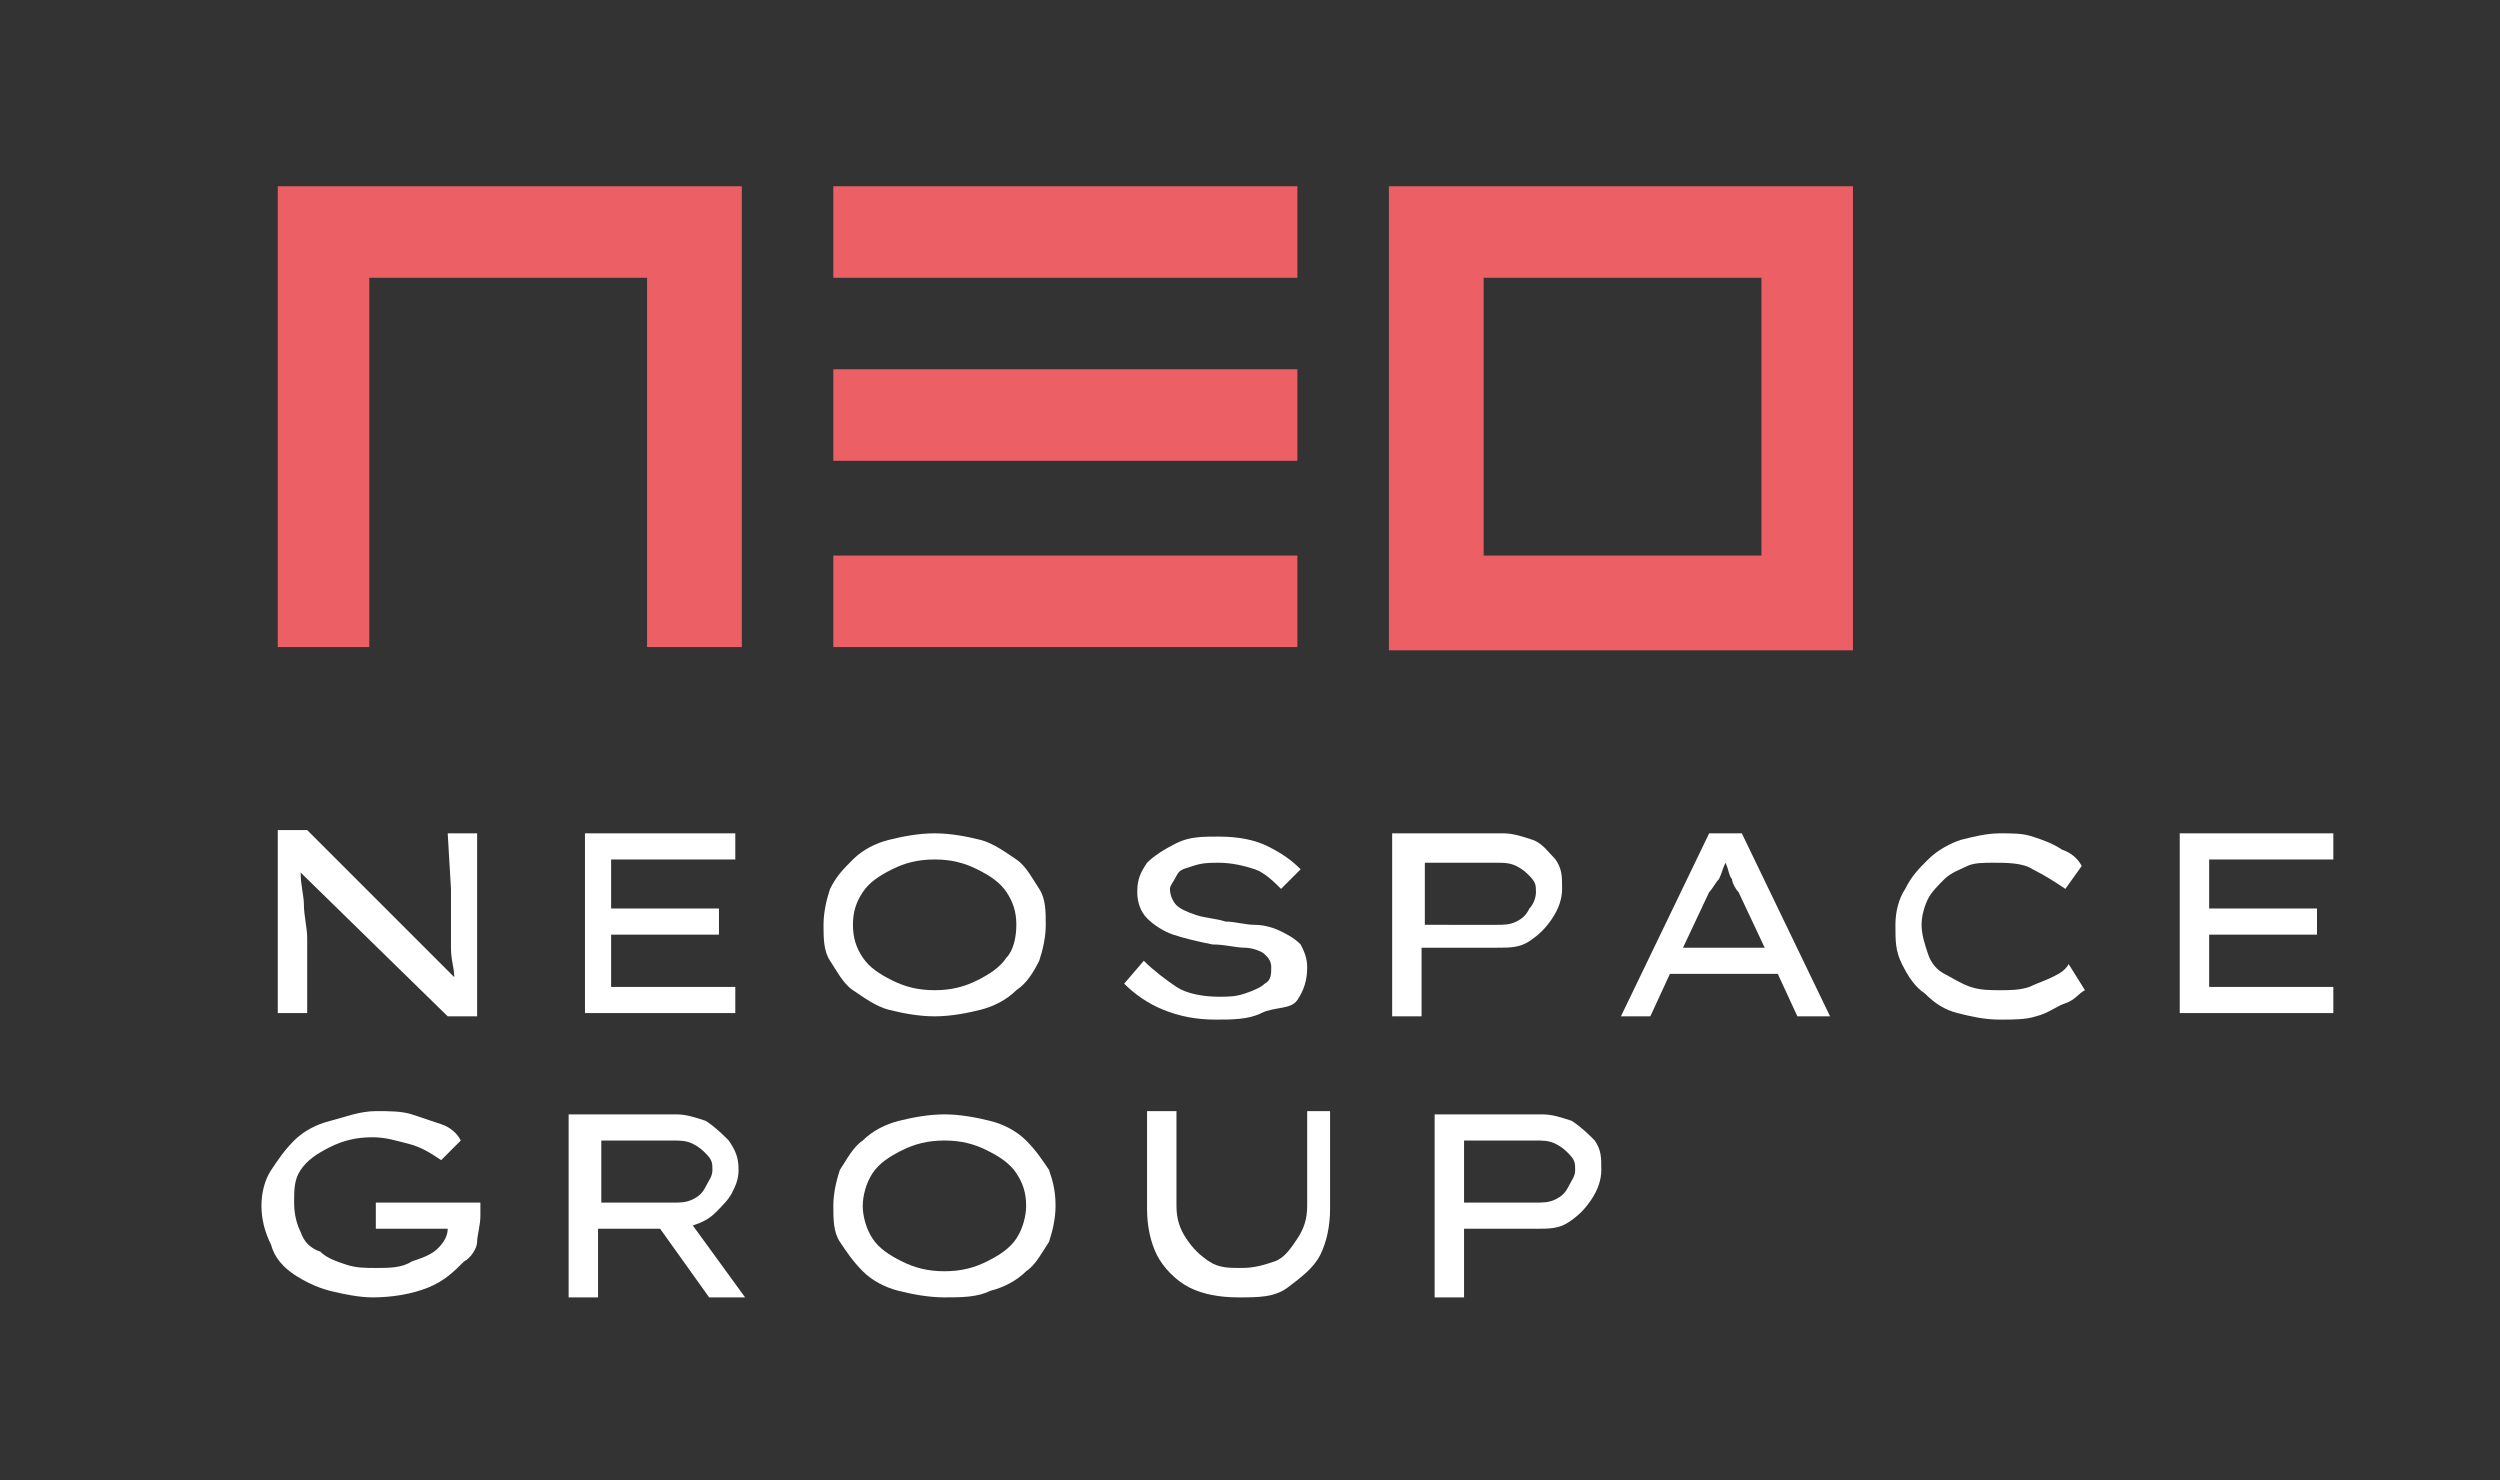 <?xml version="1.0" encoding="utf-8"?>
<!-- Generator: Adobe Illustrator 25.4.1, SVG Export Plug-In . SVG Version: 6.00 Build 0)  -->
<svg version="1.1" id="Ebene_1" xmlns="http://www.w3.org/2000/svg" xmlns:xlink="http://www.w3.org/1999/xlink" x="0px" y="0px"
	 viewBox="0 0 76.5 45.3" style="enable-background:new 0 0 76.5 45.3;" xml:space="preserve">
<rect x="0" y="0" width="76.5" height="45.3" fill="#333333" stroke="none"/>
<style type="text/css">
	.st0{fill:#FFFFFF;}
	.st1{fill:#EC5F65;}
</style>
<g id="Background">
</g>
<g id="Ebene_1_00000133514377481730909410000016622892080370987667_">
	<g>
		<path class="st0" d="M13.7,25.5h0.9v5.6h-0.9l-4.5-4.4c0,0.4,0.1,0.7,0.1,1c0,0.3,0.1,0.7,0.1,1v2.3H8.5v-5.6h0.9l4.5,4.5
			c0-0.3-0.1-0.5-0.1-0.9c0-0.3,0-0.6,0-0.9s0-0.6,0-0.9L13.7,25.5L13.7,25.5z"/>
		<path class="st0" d="M17.9,25.5h4.6v0.8h-3.8v1.5h3.3v0.8h-3.3v1.6h3.8v0.8h-4.6V25.5z"/>
		<path class="st0" d="M32,28.3c0,0.4-0.1,0.8-0.2,1.1c-0.2,0.4-0.4,0.7-0.7,0.9c-0.3,0.3-0.7,0.5-1.1,0.6c-0.4,0.1-0.9,0.2-1.4,0.2
			s-1-0.1-1.4-0.2s-0.8-0.4-1.1-0.6s-0.5-0.6-0.7-0.9s-0.2-0.7-0.2-1.1c0-0.4,0.1-0.8,0.2-1.1c0.2-0.4,0.4-0.6,0.7-0.9
			c0.3-0.3,0.7-0.5,1.1-0.6s0.9-0.2,1.4-0.2s1,0.1,1.4,0.2s0.8,0.4,1.1,0.6s0.5,0.6,0.7,0.9S32,27.9,32,28.3z M31.1,28.3
			c0-0.4-0.1-0.7-0.3-1c-0.2-0.3-0.5-0.5-0.9-0.7s-0.8-0.3-1.3-0.3c-0.5,0-0.9,0.1-1.3,0.3s-0.7,0.4-0.9,0.7s-0.3,0.6-0.3,1
			c0,0.4,0.1,0.7,0.3,1s0.5,0.5,0.9,0.7s0.8,0.3,1.3,0.3c0.5,0,0.9-0.1,1.3-0.3s0.7-0.4,0.9-0.7C31,29.1,31.1,28.7,31.1,28.3z"/>
		<path class="st0" d="M35,29.4c0.3,0.3,0.7,0.6,1,0.8s0.8,0.3,1.3,0.3c0.3,0,0.5,0,0.8-0.1s0.5-0.2,0.6-0.3
			c0.2-0.1,0.2-0.3,0.2-0.5c0-0.2-0.1-0.3-0.2-0.4s-0.4-0.2-0.6-0.2c-0.3,0-0.6-0.1-1-0.1c-0.5-0.1-0.9-0.2-1.2-0.3
			c-0.3-0.1-0.6-0.3-0.8-0.5c-0.2-0.2-0.3-0.5-0.3-0.8c0-0.4,0.1-0.6,0.3-0.9c0.2-0.2,0.5-0.4,0.9-0.6s0.8-0.2,1.3-0.2
			c0.6,0,1.1,0.1,1.5,0.3c0.4,0.2,0.7,0.4,1,0.7l-0.6,0.6c-0.2-0.2-0.5-0.5-0.8-0.6c-0.3-0.1-0.7-0.2-1.1-0.2c-0.3,0-0.5,0-0.8,0.1
			s-0.4,0.1-0.5,0.3s-0.2,0.3-0.2,0.4c0,0.2,0.1,0.4,0.2,0.5s0.3,0.2,0.6,0.3c0.3,0.1,0.6,0.1,0.9,0.2c0.3,0,0.6,0.1,0.9,0.1
			s0.6,0.1,0.8,0.2s0.4,0.2,0.6,0.4c0.1,0.2,0.2,0.4,0.2,0.7c0,0.4-0.1,0.7-0.3,1S39,30.8,38.6,31s-0.9,0.2-1.4,0.2
			c-0.6,0-1.1-0.1-1.6-0.3c-0.5-0.2-0.9-0.5-1.2-0.8L35,29.4z"/>
		<path class="st0" d="M46,25.5c0.3,0,0.6,0.1,0.9,0.2c0.3,0.1,0.5,0.4,0.7,0.6c0.2,0.3,0.2,0.5,0.2,0.9c0,0.3-0.1,0.6-0.3,0.9
			c-0.2,0.3-0.4,0.5-0.7,0.7s-0.6,0.2-1,0.2h-2.3v2.1h-0.9v-5.6L46,25.5L46,25.5z M45.8,28.3c0.2,0,0.4,0,0.6-0.1s0.3-0.2,0.4-0.4
			c0.1-0.1,0.2-0.3,0.2-0.5c0-0.2,0-0.3-0.2-0.5c-0.1-0.1-0.2-0.2-0.4-0.3s-0.4-0.1-0.6-0.1h-2.2v1.9L45.8,28.3L45.8,28.3z"/>
		<path class="st0" d="M55,31.1l-0.6-1.3h-3.3l-0.6,1.3h-0.9l2.7-5.6h1l2.7,5.6H55z M52.3,27.3L51.5,29H54l-0.8-1.7
			c-0.1-0.1-0.2-0.3-0.2-0.4c-0.1-0.1-0.1-0.3-0.2-0.5c-0.1,0.2-0.1,0.3-0.2,0.5C52.5,27,52.4,27.2,52.3,27.3z"/>
		<path class="st0" d="M63.8,30.3c-0.2,0.1-0.3,0.3-0.6,0.4c-0.3,0.1-0.5,0.3-0.9,0.4c-0.3,0.1-0.7,0.1-1.1,0.1
			c-0.5,0-0.9-0.1-1.3-0.2c-0.4-0.1-0.7-0.3-1-0.6c-0.3-0.2-0.5-0.5-0.7-0.9S58,28.8,58,28.3c0-0.4,0.1-0.8,0.3-1.1
			c0.2-0.4,0.4-0.6,0.7-0.9c0.3-0.3,0.7-0.5,1-0.6c0.4-0.1,0.8-0.2,1.2-0.2c0.4,0,0.7,0,1,0.1s0.6,0.2,0.9,0.4
			c0.3,0.1,0.5,0.3,0.6,0.5l-0.5,0.7c-0.3-0.2-0.6-0.4-1-0.6c-0.3-0.2-0.8-0.2-1.2-0.2c-0.3,0-0.6,0-0.8,0.1s-0.5,0.2-0.7,0.4
			c-0.2,0.2-0.4,0.4-0.5,0.6c-0.1,0.2-0.2,0.5-0.2,0.8c0,0.3,0.1,0.6,0.2,0.9s0.3,0.5,0.5,0.6s0.5,0.3,0.8,0.4s0.6,0.1,0.9,0.1
			c0.3,0,0.6,0,0.9-0.1c0.2-0.1,0.5-0.2,0.7-0.3s0.4-0.2,0.5-0.4L63.8,30.3z"/>
		<path class="st0" d="M66.7,25.5h4.7v0.8h-3.8v1.5h3.3v0.8h-3.3v1.6h3.8v0.8h-4.7V25.5z"/>
	</g>
	<g>
		<path class="st0" d="M11.5,34c0.4,0,0.8,0,1.1,0.1s0.6,0.2,0.9,0.3s0.5,0.3,0.6,0.5l-0.6,0.6c-0.3-0.2-0.6-0.4-1-0.5
			s-0.7-0.2-1.1-0.2c-0.5,0-0.9,0.1-1.3,0.3c-0.4,0.2-0.7,0.4-0.9,0.7S9,36.4,9,36.8c0,0.4,0.1,0.7,0.2,0.9c0.1,0.3,0.3,0.5,0.6,0.6
			c0.2,0.2,0.5,0.3,0.8,0.4s0.6,0.1,0.9,0.1c0.4,0,0.8,0,1.1-0.2c0.3-0.1,0.6-0.2,0.8-0.4c0.2-0.2,0.3-0.4,0.3-0.6h-2.2v-0.8h3.2
			c0,0.1,0,0.1,0,0.2s0,0.1,0,0.2c0,0.3-0.1,0.6-0.1,0.8s-0.2,0.5-0.4,0.6c-0.3,0.3-0.6,0.6-1.1,0.8c-0.5,0.2-1.1,0.3-1.7,0.3
			c-0.4,0-0.9-0.1-1.3-0.2c-0.4-0.1-0.8-0.3-1.1-0.5c-0.3-0.2-0.6-0.5-0.7-0.9c-0.2-0.4-0.3-0.8-0.3-1.2c0-0.4,0.1-0.8,0.3-1.1
			s0.4-0.6,0.7-0.9c0.3-0.3,0.7-0.5,1.1-0.6S11,34,11.5,34z"/>
		<path class="st0" d="M22.6,35.8c0,0.3-0.1,0.5-0.2,0.7c-0.1,0.2-0.3,0.4-0.5,0.6s-0.4,0.3-0.7,0.4l1.6,2.2l-1.1,0l-1.5-2.1h-1.9
			v2.1h-0.9v-5.6h3.3c0.3,0,0.6,0.1,0.9,0.2c0.3,0.2,0.5,0.4,0.7,0.6C22.5,35.2,22.6,35.4,22.6,35.8z M20.6,34.9h-2.2v1.9h2.2
			c0.2,0,0.4,0,0.6-0.1s0.3-0.2,0.4-0.4s0.2-0.3,0.2-0.5c0-0.2,0-0.3-0.2-0.5c-0.1-0.1-0.2-0.2-0.4-0.3S20.8,34.9,20.6,34.9z"/>
		<path class="st0" d="M32.3,36.9c0,0.4-0.1,0.8-0.2,1.1c-0.2,0.3-0.4,0.7-0.7,0.9c-0.3,0.3-0.7,0.5-1.1,0.6
			c-0.4,0.2-0.9,0.2-1.4,0.2s-1-0.1-1.4-0.2s-0.8-0.3-1.1-0.6c-0.3-0.3-0.5-0.6-0.7-0.9s-0.2-0.7-0.2-1.1c0-0.4,0.1-0.8,0.2-1.1
			c0.2-0.3,0.4-0.7,0.7-0.9c0.3-0.3,0.7-0.5,1.1-0.6s0.9-0.2,1.4-0.2s1,0.1,1.4,0.2s0.8,0.3,1.1,0.6s0.5,0.6,0.7,0.9
			C32.2,36.1,32.3,36.4,32.3,36.9z M31.4,36.9c0-0.4-0.1-0.7-0.3-1c-0.2-0.3-0.5-0.5-0.9-0.7s-0.8-0.3-1.3-0.3
			c-0.5,0-0.9,0.1-1.3,0.3s-0.7,0.4-0.9,0.7s-0.3,0.7-0.3,1s0.1,0.7,0.3,1s0.5,0.5,0.9,0.7s0.8,0.3,1.3,0.3c0.5,0,0.9-0.1,1.3-0.3
			s0.7-0.4,0.9-0.7C31.3,37.6,31.4,37.2,31.4,36.9z"/>
		<path class="st0" d="M40.7,34V37c0,0.5-0.1,1-0.3,1.4s-0.6,0.7-1,1s-0.9,0.3-1.5,0.3c-0.6,0-1.1-0.1-1.5-0.3s-0.8-0.6-1-1
			s-0.3-0.9-0.3-1.4V34h0.9v2.9c0,0.4,0.1,0.7,0.3,1s0.4,0.5,0.7,0.7c0.3,0.2,0.6,0.2,1,0.2c0.4,0,0.7-0.1,1-0.2s0.5-0.4,0.7-0.7
			s0.3-0.6,0.3-1V34H40.7z"/>
		<path class="st0" d="M47.2,34.1c0.3,0,0.6,0.1,0.9,0.2c0.3,0.2,0.5,0.4,0.7,0.6c0.2,0.3,0.2,0.5,0.2,0.9c0,0.3-0.1,0.6-0.3,0.9
			c-0.2,0.3-0.4,0.5-0.7,0.7s-0.6,0.2-1,0.2h-2.2v2.1h-0.9v-5.6L47.2,34.1L47.2,34.1z M47,36.8c0.2,0,0.4,0,0.6-0.1s0.3-0.2,0.4-0.4
			s0.2-0.3,0.2-0.5c0-0.2,0-0.3-0.2-0.5c-0.1-0.1-0.2-0.2-0.4-0.3s-0.4-0.1-0.6-0.1h-2.2v1.9L47,36.8L47,36.8z"/>
	</g>
	<g>
		<polygon class="st1" points="8.5,5.7 8.5,19.8 11.3,19.8 11.3,8.5 19.8,8.5 19.8,19.8 22.7,19.8 22.7,5.7 		"/>
		<rect x="25.5" y="5.7" class="st1" width="14.2" height="2.8"/>
		<rect x="25.5" y="11.3" class="st1" width="14.2" height="2.8"/>
		<rect x="25.5" y="17" class="st1" width="14.2" height="2.8"/>
		<path class="st1" d="M42.5,5.7v14.2h14.2V5.7H42.5z M53.9,17h-8.5V8.5h8.5V17z"/>
	</g>
</g>
</svg>

